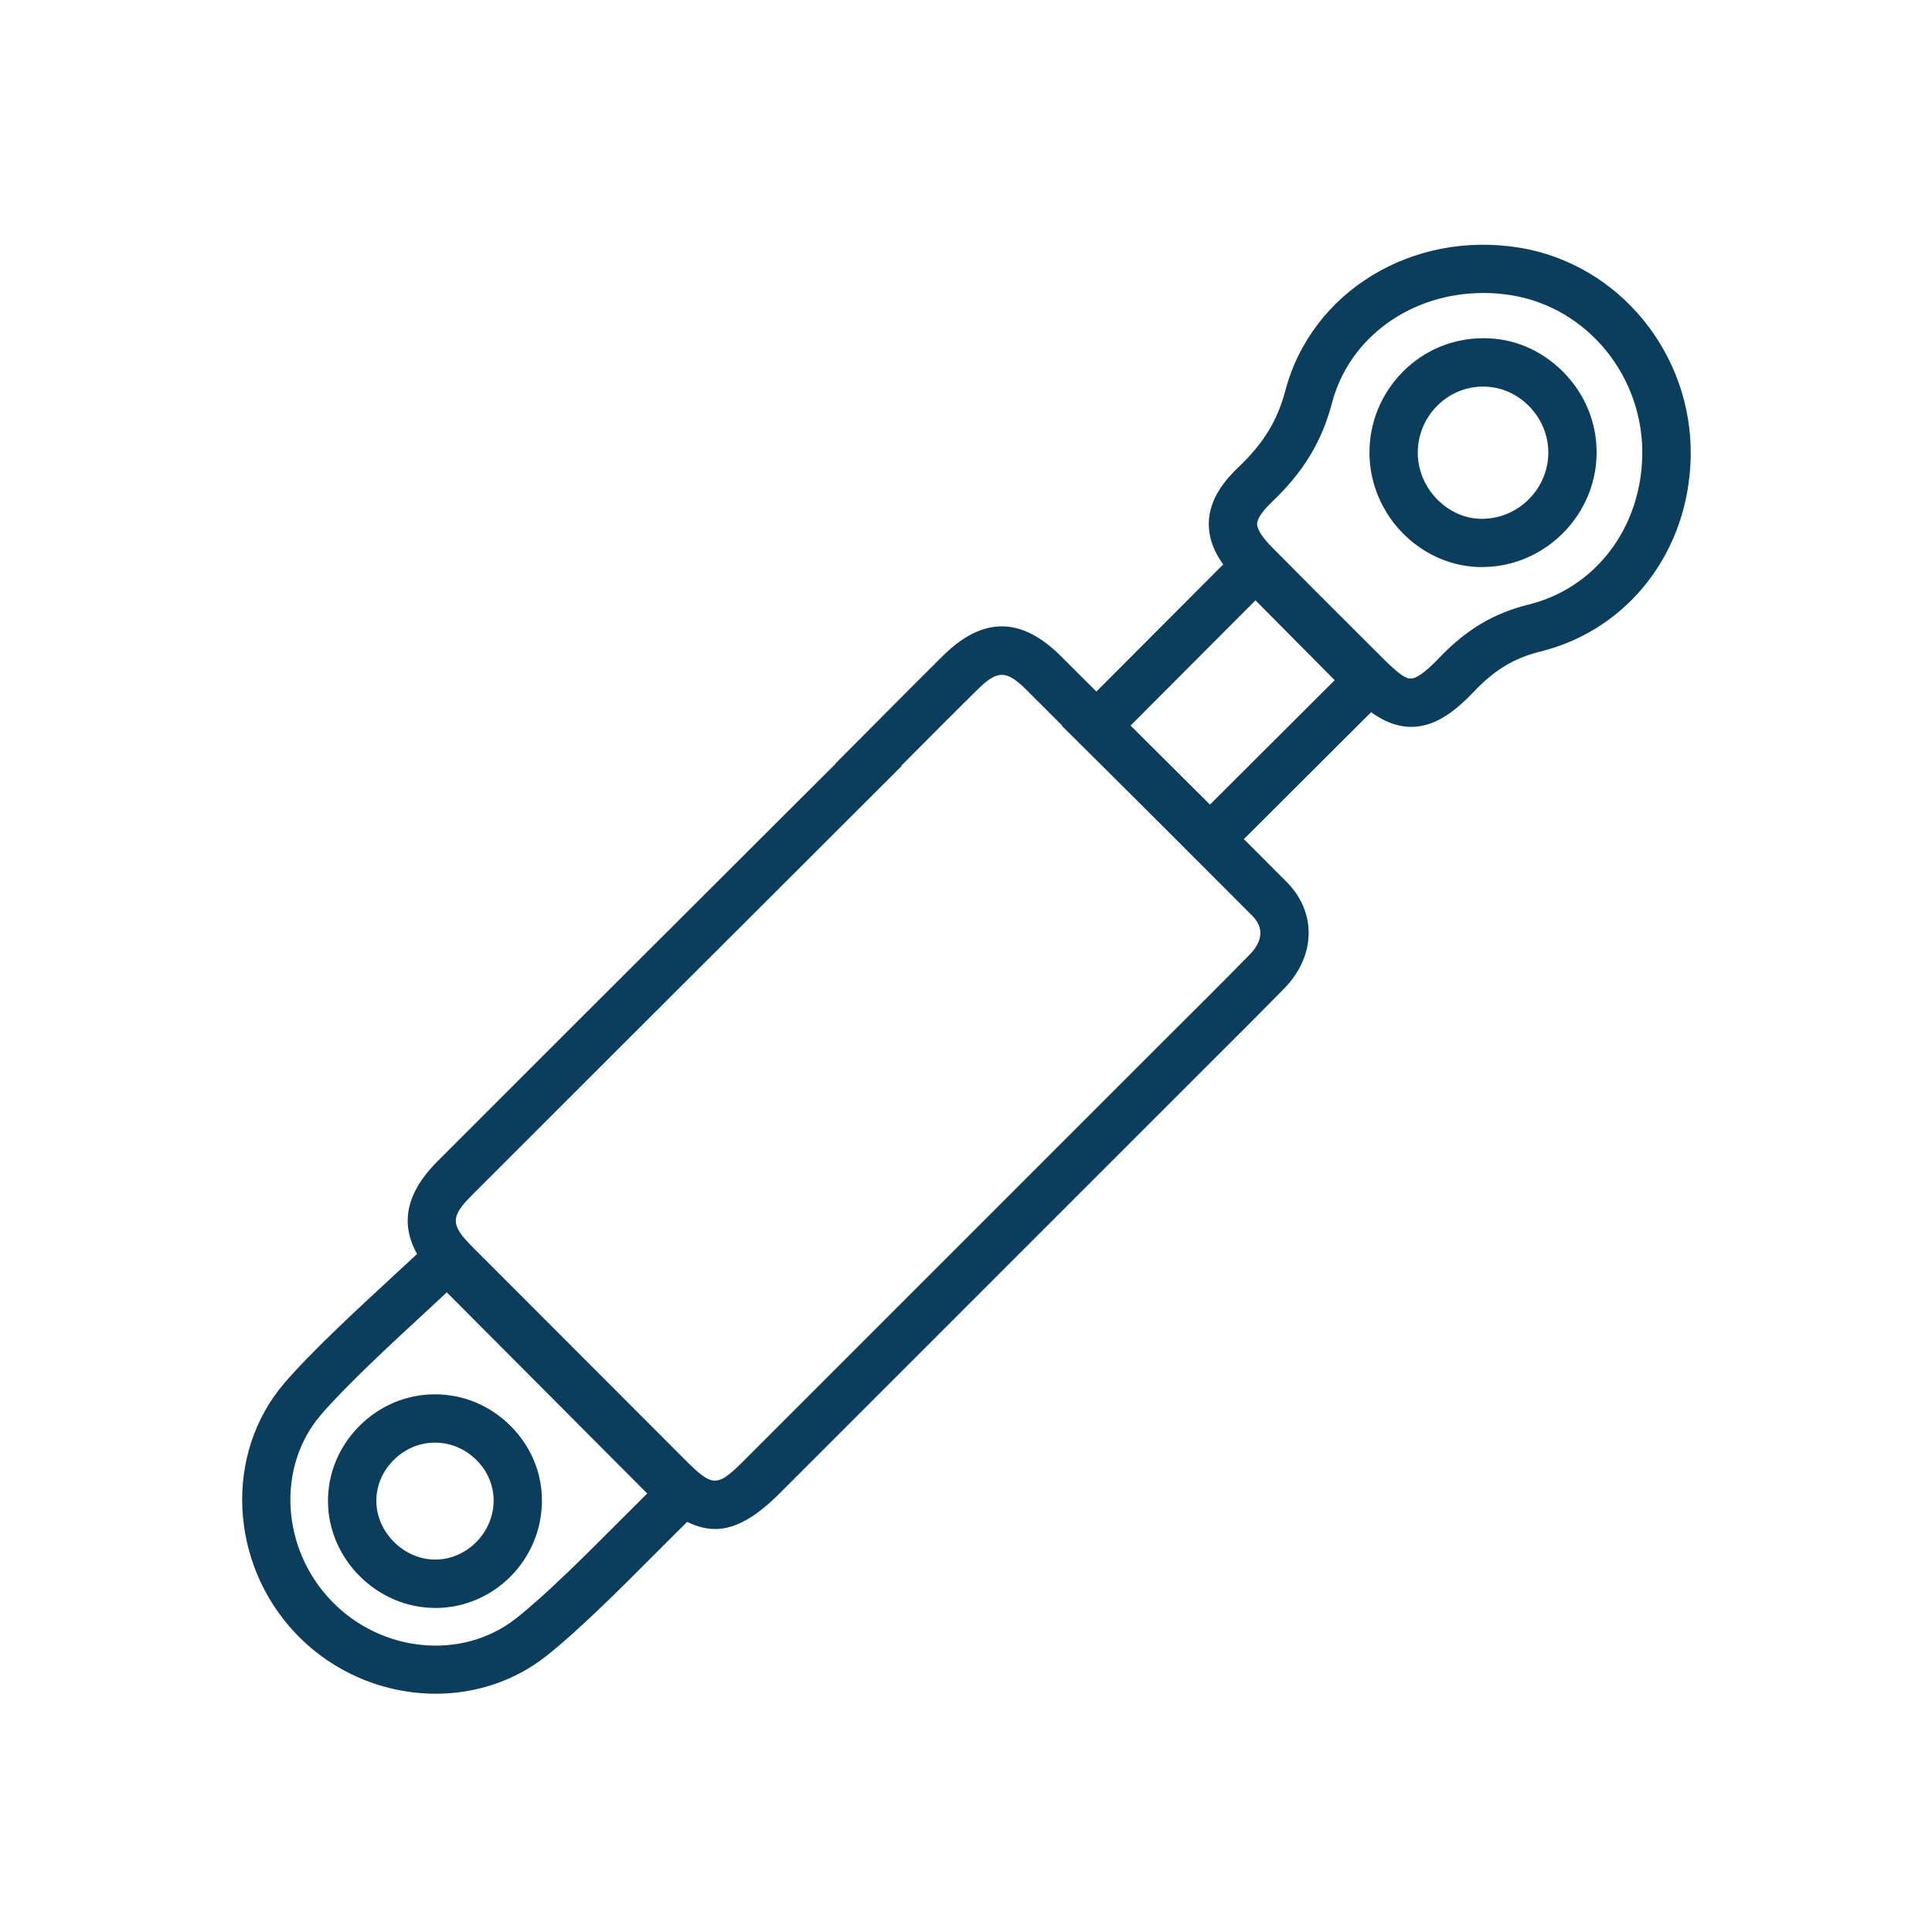 <?xml version="1.0" encoding="UTF-8"?>
<svg id="Capa_1" data-name="Capa 1" xmlns="http://www.w3.org/2000/svg" viewBox="0 0 300 300">
  <defs>
    <style>
      .cls-1 {
        fill: #0b3e5d;
      }
    </style>
  </defs>
  <path class="cls-1" d="m111.02,237.42c-3.2,0-6.41-1.88-10.16-5.63l-32.85-32.9c-6.23-6.27-6.27-12.33-.12-18.52,8.94-8.97,35.19-35.17,55.27-55.2l6.56-6.54-.02-.04,6.61-6.64c3.38-3.4,6.75-6.8,10.16-10.17,6.14-6.04,12.09-6.03,18.21.05h0c11.73,11.67,23.41,23.38,35.1,35.11,4.7,4.71,4.55,11.51-.35,16.53-4.44,4.53-8.94,9-13.43,13.48l-64.92,64.92c-3.71,3.7-6.88,5.56-10.06,5.56Zm28.91-118.47l.04.03-11.51,11.5c-20.07,20.03-46.32,46.22-55.25,55.18-3.27,3.29-3.25,4.55.12,7.93l32.84,32.88c4.57,4.58,5.12,4.57,9.61.07l64.93-64.93c4.48-4.45,8.95-8.9,13.37-13.41,1.17-1.2,2.79-3.58.39-5.98-11.67-11.71-23.35-23.41-35.07-35.08h0c-3.15-3.13-4.51-3.13-7.65-.03-3.4,3.35-6.76,6.73-10.12,10.11l-1.7,1.71Z"/>
  <path class="cls-1" d="m219.14,112.87c-3.83,0-6.91-2.54-9.67-5.29l-3.67-3.66c-4.55-4.53-9.09-9.07-13.6-13.64-1.96-1.98-4.56-5.07-4.5-9.03.06-3.92,2.68-6.86,4.64-8.74,3.86-3.67,6.01-7.2,7.23-11.8,4.06-15.44,19.75-24.98,36.43-22.24h0c15.45,2.56,26.85,16.52,26.53,32.49-.3,14.69-9.68,26.83-23.34,30.21-4.02.99-7.09,2.83-10.26,6.16-2.59,2.72-5.77,5.49-9.67,5.54h-.11Zm11.13-67.37c-11.08,0-20.75,6.81-23.45,17.11-1.57,5.97-4.44,10.7-9.31,15.33-1.48,1.41-2.3,2.62-2.31,3.42-.01.82.82,2.11,2.34,3.64,4.5,4.56,9.03,9.08,13.56,13.6l3.67,3.66c2.59,2.58,3.63,3.19,4.39,3.1.58,0,1.8-.57,4.33-3.22,4.17-4.37,8.45-6.92,13.89-8.27,10.31-2.55,17.4-11.82,17.63-23.08.25-12.26-8.45-22.98-20.24-24.93h0c-1.51-.25-3.02-.37-4.5-.37Zm-.09,42.56c-4.46,0-8.71-1.74-12.02-4.93-3.45-3.32-5.46-7.93-5.51-12.64-.05-4.78,1.77-9.29,5.12-12.7,3.31-3.37,7.73-5.24,12.43-5.27,4.76-.06,9.09,1.81,12.47,5.17,3.42,3.41,5.28,7.91,5.25,12.66-.04,9.48-7.78,17.42-17.26,17.69h0c-.16,0-.32,0-.47,0Zm.14-28.03h-.07c-2.69.01-5.22,1.09-7.13,3.03-1.94,1.97-3,4.59-2.97,7.36.03,2.71,1.2,5.38,3.21,7.31,1.96,1.9,4.53,2.95,7.09,2.82,5.47-.15,9.95-4.74,9.97-10.22.01-2.74-1.07-5.34-3.05-7.32-1.93-1.93-4.43-2.98-7.04-2.98Z"/>
  <path class="cls-1" d="m67.67,263c-7.88,0-15.85-3.17-21.71-9.31-10.39-10.89-11.19-27.97-1.83-38.89h0c4.22-4.92,11.06-11.23,17.1-16.81,2.09-1.93,4.03-3.72,5.63-5.25l2.66-2.53,41.67,41.8-2.78,2.65c-1.96,1.88-4.27,4.19-6.73,6.66-5.61,5.63-11.98,12-16.95,15.9-4.95,3.88-10.98,5.78-17.07,5.78Zm-17.84-43.31h0c-6.88,8.03-6.2,20.69,1.57,28.83,7.75,8.13,20.37,9.36,28.71,2.8,4.61-3.62,10.8-9.82,16.27-15.3,1.44-1.44,2.82-2.82,4.12-4.11l-31.12-31.23c-.96.89-1.98,1.84-3.04,2.82-5.59,5.16-12.56,11.6-16.5,16.18Zm17.73,29.99c-8.98,0-16.58-7.54-16.63-16.51-.03-4.36,1.68-8.51,4.81-11.68,3.15-3.19,7.31-4.96,11.71-4.98h.09c4.4,0,8.56,1.73,11.72,4.88,3.15,3.14,4.89,7.26,4.89,11.6h0c.01,9.16-7.39,16.65-16.5,16.7h-.09Zm-.02-25.67h-.05c-2.39.01-4.67.99-6.41,2.75-1.72,1.74-2.66,4-2.64,6.36.03,4.83,4.29,9.05,9.13,9.05h.05c4.91-.03,9.04-4.23,9.03-9.18h0c0-2.34-.95-4.57-2.67-6.28-1.75-1.74-4.03-2.7-6.43-2.7Z"/>
  <path class="cls-1" d="m187.9,135.53l-22.99-22.8,30.07-30.14,22.88,23.06-29.96,29.88Zm-12.37-22.83l12.35,12.24,19.37-19.32-12.3-12.4-19.42,19.47Z"/>
</svg>
